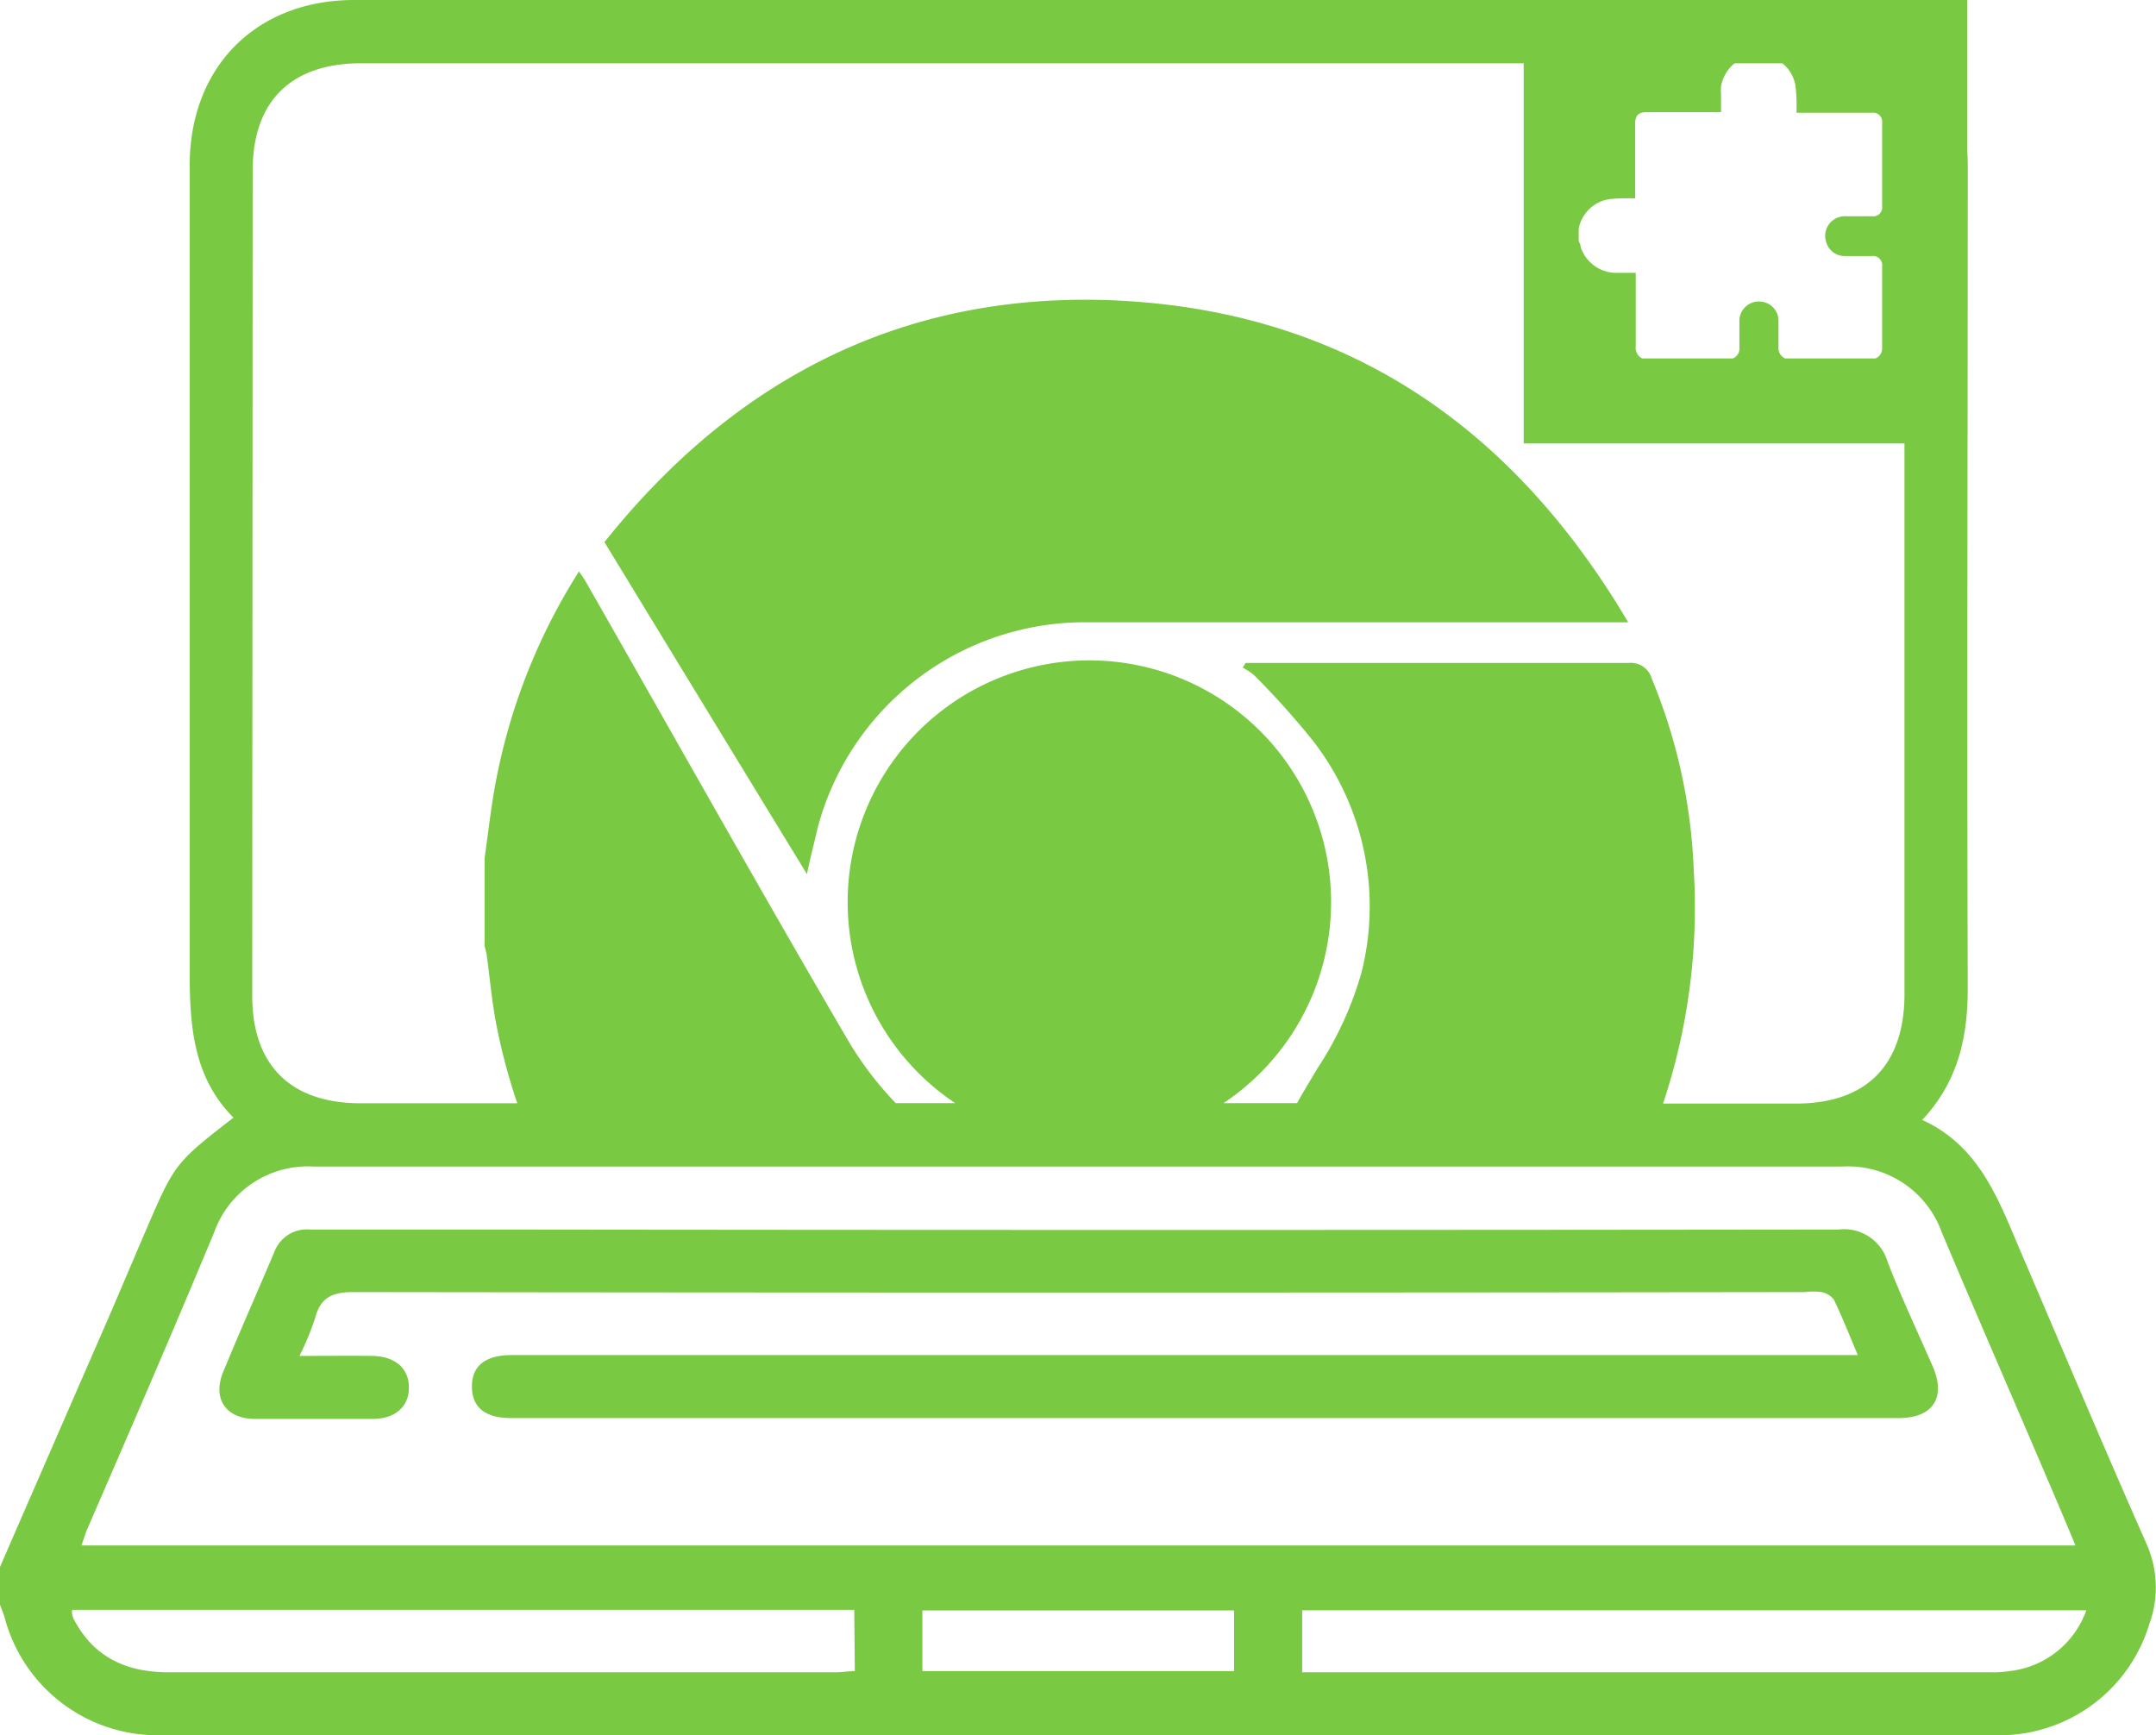 <?xml version="1.0" encoding="UTF-8"?>
<svg xmlns="http://www.w3.org/2000/svg" viewBox="0 0 151.63 122.05">
  <defs>
    <style>.cls-1{fill:#7ac943;}</style>
  </defs>
  <title>Asset 9</title>
  <g id="Layer_2" data-name="Layer 2">
    <g id="Layer_1-2" data-name="Layer 1">
      <path class="cls-1" d="M151,108.67c-3.07-6.93-6-13.91-9-20.9-1.51-3.56-2.86-7.19-6.81-9,2.61-2.79,3.22-6,3.2-9.45-.06-19.25,0-38.51,0-57.76C138.35,4.73,133.63,0,126.82,0H24.92C18,0,13.34,4.72,13.34,11.64c0,18.86,0,37.72,0,56.58,0,3.83.2,7.49,3.08,10.39-4.11,3.19-4.13,3.21-6.19,8-.84,1.95-1.66,3.9-2.5,5.85Q3.86,101.34,0,110.21v2.66c.12.32.25.63.34.95A11.12,11.12,0,0,0,11,122.05q64.79,0,129.59,0a11,11,0,0,0,10.56-7.79A7.52,7.52,0,0,0,151,108.67ZM17.77,12c0-4.88,2.7-7.55,7.64-7.55H126c5.35,0,7.94,2.57,7.94,7.86V69.91c0,5-2.66,7.71-7.64,7.71h-9.34a43.53,43.53,0,0,0,2.16-16.44,39.07,39.07,0,0,0-2.95-13.44,1.53,1.53,0,0,0-1.64-1.11c-8.69,0-17.38,0-26.08,0h-.85l-.2.33a3.92,3.92,0,0,1,.82.55,56.69,56.69,0,0,1,4.15,4.63,19,19,0,0,1,3.37,16.31,24.32,24.32,0,0,1-3.07,6.67c-.48.82-1,1.65-1.45,2.47H86.05a17,17,0,1,0-18.87,0H63A23.72,23.72,0,0,1,59.54,73c-6.22-10.64-12.24-21.4-18.35-32.1-.13-.22-.28-.43-.47-.71a42.27,42.27,0,0,0-6.13,16.45c-.18,1.25-.34,2.5-.51,3.75v6.15c.05.21.12.42.15.64.23,1.67.37,3.35.7,5a42.68,42.68,0,0,0,1.45,5.42h-11c-4.94,0-7.64-2.67-7.64-7.56ZM6.18,107.45c3-6.92,6-13.84,8.88-20.77a7,7,0,0,1,7-4.63q53.74,0,107.5,0a7,7,0,0,1,7,4.62c2.95,7,6,13.94,8.94,20.91.13.31.26.62.46,1.12H5.73C5.9,108.23,6,107.83,6.18,107.45Zm53.94,10.09c-.45,0-.88.08-1.32.08q-23.47,0-46.95,0c-2.89,0-5.19-1-6.61-3.64a1.52,1.52,0,0,1-.16-.4,1,1,0,0,1,0-.35h55Zm26.67,0H64.87v-4.27H86.79Zm54.51,0a7.26,7.26,0,0,1-1.32.08H91.58v-4.36h55.15A6.49,6.49,0,0,1,141.3,117.54Z"></path>
      <path class="cls-1" d="M132.76,88.77a3.18,3.18,0,0,0-3.45-2.29q-47.25.06-94.49,0c-4.35,0-8.69,0-13,0a2.45,2.45,0,0,0-2.54,1.61c-1.19,2.81-2.43,5.6-3.59,8.42-.76,1.88.2,3.27,2.22,3.29,2.77,0,5.53,0,8.3,0,1.6,0,2.56-.88,2.55-2.23s-1-2.18-2.59-2.2-3.3,0-5.11,0a19.15,19.15,0,0,0,1.1-2.66c.39-1.49,1.25-1.84,2.76-1.83q51,.07,102,0a4.63,4.63,0,0,1,1.18,0,1.38,1.38,0,0,1,.88.54c.59,1.23,1.09,2.5,1.68,3.89H36c-1.88,0-2.83.77-2.81,2.25s1,2.18,2.74,2.18h97.6c2.38,0,3.34-1.4,2.42-3.58C134.9,93.75,133.74,91.3,132.76,88.77Z"></path>
      <path class="cls-1" d="M57.5,58.25A19.44,19.44,0,0,1,76,43.77c12.44,0,24.87,0,37.3,0h1.21c-8-13.55-19.45-21.54-35-22.58-15.24-1-27.52,5.06-37,16.94,4.75,7.8,9.44,15.49,14.24,23.35C57,60.27,57.27,59.27,57.5,58.25Z"></path>
      <path class="cls-1" d="M107.16,0V31.19h31.19V0Zm24.75,25.21h-6.37a.82.82,0,0,1-.46-.85c0-.63,0-1.26,0-1.89a1.36,1.36,0,0,0-1.27-1.26,1.37,1.37,0,0,0-1.48,1.43c0,.59,0,1.17,0,1.75a.76.76,0,0,1-.46.82h-6.38a.84.84,0,0,1-.45-.85c0-1.64,0-3.27,0-4.91v-.26h-1.27a2.65,2.65,0,0,1-2.6-1.8c0-.15-.09-.31-.14-.47v-.71a.28.28,0,0,0,0-.12A2.58,2.58,0,0,1,113.24,14a13,13,0,0,1,1.53-.05H115V8.68c0-.56.24-.79.8-.79h5.24c0-.43,0-.83,0-1.24a3.64,3.64,0,0,1,0-.57,2.64,2.64,0,0,1,2.45-2.2A2.59,2.59,0,0,1,126.27,6a11.33,11.33,0,0,1,.08,1.65v.28h5.29a.64.64,0,0,1,.73.72v5.85a.63.63,0,0,1-.71.71h-1.83a1.45,1.45,0,0,0-.92.28,1.38,1.38,0,0,0-.48,1.52,1.35,1.35,0,0,0,1.28,1h1.92a.65.65,0,0,1,.74.73c0,1.92,0,3.84,0,5.75A.76.76,0,0,1,131.91,25.21Z"></path>
    </g>
  </g>
</svg>
